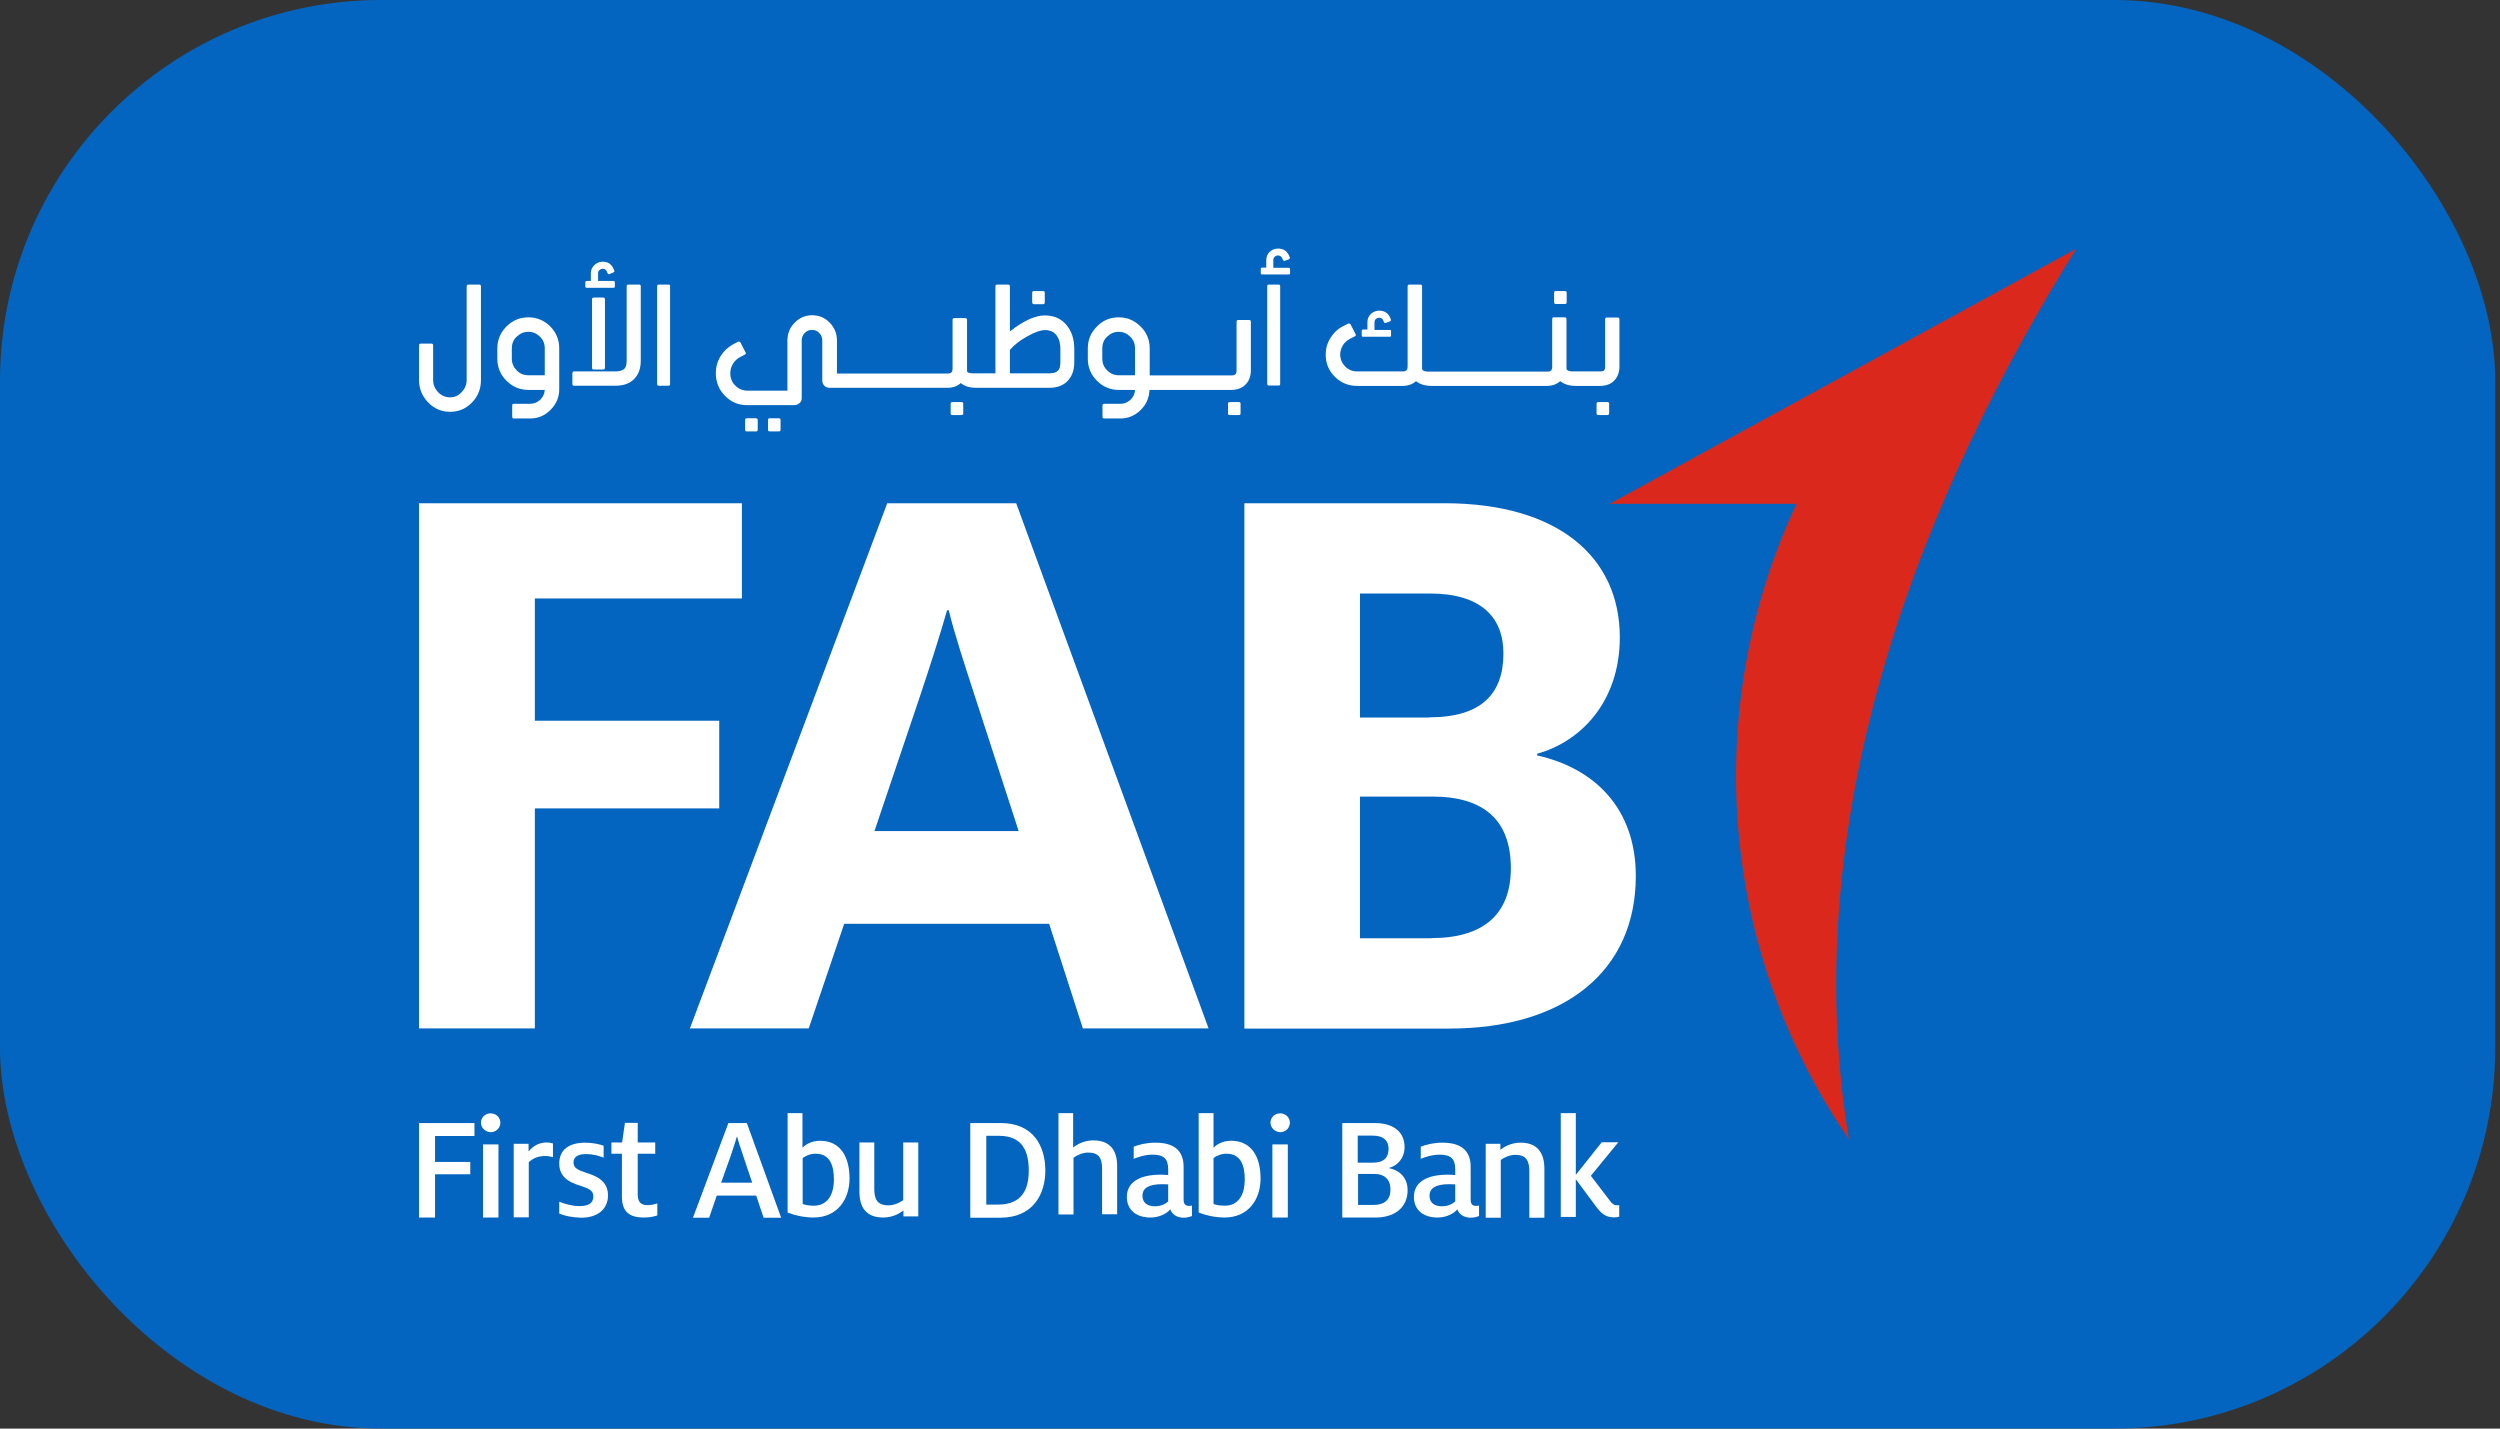 <?xml version="1.0" encoding="UTF-8"?> <svg xmlns="http://www.w3.org/2000/svg" width="105" height="60" viewBox="0 0 105 60" fill="none"><rect x="0" y="0" width="105" height="60" fill="#333333" stroke="none"/><rect width="104.8" height="60" rx="16" fill="#0365BF"></rect><g clip-path="url(#clip0_5288_5301)"><path d="M87.2 10.448L67.608 21.16H75.456C71.4 29.824 72.248 39.976 77.656 47.848C75.32 33.872 81.04 20.344 87.2 10.448Z" fill="#DA291C"></path><path d="M20.288 51.136H20.936V48.064H20.288V51.136ZM20.2 47.152C20.2 46.936 20.376 46.76 20.608 46.76C20.84 46.76 21.016 46.944 21.016 47.152C21.016 47.368 20.84 47.552 20.608 47.552C20.376 47.544 20.2 47.36 20.2 47.152Z" fill="white"></path><path d="M21.576 48.04H22.2V48.36C22.384 48.136 22.632 47.984 22.968 47.984C23.056 47.984 23.152 48 23.224 48.024V48.6C23.152 48.584 23.04 48.552 22.904 48.552C22.56 48.552 22.368 48.672 22.208 48.808V51.128H21.576V48.04Z" fill="white"></path><path d="M23.488 50.968V50.472C23.688 50.56 24.048 50.656 24.328 50.656C24.728 50.656 24.92 50.528 24.92 50.248C24.92 49.992 24.728 49.92 24.352 49.792C23.904 49.664 23.488 49.424 23.488 48.872C23.488 48.264 23.928 47.992 24.584 47.992C24.904 47.992 25.2 48.064 25.352 48.12V48.624C25.192 48.552 24.912 48.472 24.608 48.472C24.256 48.472 24.088 48.6 24.088 48.824C24.088 49.048 24.248 49.136 24.64 49.264C25.064 49.4 25.536 49.6 25.536 50.208C25.536 50.792 25.088 51.144 24.416 51.144C24.064 51.136 23.712 51.072 23.488 50.968Z" fill="white"></path><path d="M26.12 50.248V48.456H25.68V47.984H26.128L26.248 47.16H26.784V47.984H27.52V48.456H26.784V50.152C26.784 50.472 26.904 50.616 27.2 50.616C27.36 50.616 27.504 50.576 27.608 50.544V51.048C27.488 51.088 27.304 51.136 27.048 51.136C26.432 51.136 26.12 50.896 26.12 50.248Z" fill="white"></path><path d="M31.592 49.672L31.208 48.528C31.12 48.264 31.008 47.936 30.96 47.744H30.944C30.896 47.936 30.784 48.264 30.696 48.528L30.288 49.672H31.592ZM30.592 47.168H31.368L32.808 51.144H32.072L31.76 50.216H30.104L29.784 51.144H29.104L30.592 47.168Z" fill="white"></path><path d="M35.024 49.536C35.024 48.92 34.84 48.456 34.256 48.456C34.048 48.456 33.84 48.536 33.712 48.64V50.568C33.84 50.616 34.024 50.64 34.192 50.64C34.768 50.632 35.024 50.16 35.024 49.536ZM33.08 50.928V46.752H33.704V48.208C33.816 48.08 34.08 47.912 34.44 47.912C35.32 47.912 35.68 48.616 35.68 49.496C35.68 50.392 35.152 51.136 34.168 51.136C33.768 51.136 33.36 51.04 33.08 50.928Z" fill="white"></path><path d="M36.096 50.04V47.984H36.72V49.936C36.72 50.368 36.848 50.624 37.312 50.624C37.56 50.624 37.784 50.512 37.936 50.408V47.984H38.568V51.088H37.944V50.84C37.792 50.96 37.496 51.136 37.096 51.136C36.344 51.136 36.096 50.672 36.096 50.04Z" fill="white"></path><path d="M41.92 50.592C42.952 50.592 43.208 49.92 43.208 49.16C43.208 48.392 42.968 47.704 41.96 47.704H41.424V50.592H41.92ZM40.752 47.168H42.032C43.392 47.168 43.904 48.128 43.904 49.16C43.904 50.136 43.408 51.144 42.008 51.144H40.752V47.168Z" fill="white"></path><path d="M44.456 46.752H45.072V48.192C45.232 48.072 45.52 47.896 45.92 47.896C46.664 47.896 46.92 48.36 46.92 48.976V51H46.288V49.08C46.288 48.656 46.16 48.408 45.704 48.408C45.456 48.408 45.232 48.52 45.088 48.624V51.008H44.456V46.752Z" fill="white"></path><path d="M49.064 50.456V49.744C49.016 49.744 48.904 49.736 48.816 49.736C48.28 49.736 47.984 49.88 47.984 50.224C47.984 50.504 48.176 50.664 48.504 50.664C48.752 50.664 48.952 50.568 49.064 50.456ZM49.152 50.792C49.008 50.968 48.696 51.136 48.32 51.136C47.72 51.136 47.328 50.816 47.328 50.272C47.328 49.64 47.88 49.336 48.752 49.336C48.856 49.336 48.976 49.344 49.064 49.352V49.112C49.064 48.672 48.88 48.496 48.416 48.496C48.088 48.496 47.808 48.592 47.616 48.672V48.16C47.84 48.072 48.16 47.992 48.528 47.992C49.272 47.992 49.712 48.296 49.712 49.008V50.392C49.712 50.584 49.8 50.648 49.944 50.648C49.976 50.648 50.024 50.64 50.064 50.632V51.072C49.984 51.104 49.88 51.144 49.696 51.144C49.424 51.136 49.232 51.008 49.152 50.792Z" fill="white"></path><path d="M52.28 49.536C52.28 48.92 52.096 48.456 51.512 48.456C51.304 48.456 51.096 48.536 50.968 48.64V50.568C51.096 50.616 51.28 50.64 51.448 50.64C52.032 50.632 52.28 50.16 52.28 49.536ZM50.344 50.928V46.752H50.968V48.208C51.08 48.08 51.344 47.912 51.704 47.912C52.584 47.912 52.944 48.616 52.944 49.496C52.944 50.392 52.416 51.136 51.432 51.136C51.032 51.136 50.624 51.04 50.344 50.928Z" fill="white"></path><path d="M53.44 51.136H54.088V48.064H53.44V51.136ZM53.36 47.152C53.36 46.936 53.536 46.76 53.768 46.76C54 46.76 54.176 46.944 54.176 47.152C54.176 47.368 54 47.552 53.768 47.552C53.536 47.544 53.36 47.36 53.36 47.152Z" fill="white"></path><path d="M57.68 50.608C58.152 50.608 58.4 50.384 58.4 49.968C58.4 49.544 58.168 49.304 57.696 49.304H57.04V50.608H57.68ZM57.656 48.832C58.112 48.832 58.32 48.624 58.32 48.248C58.32 47.92 58.12 47.696 57.656 47.696H57.024V48.832H57.656ZM56.376 47.168H57.736C58.56 47.168 58.992 47.568 58.992 48.176C58.992 48.648 58.688 48.96 58.352 49.048V49.064C58.784 49.152 59.12 49.464 59.12 49.992C59.12 50.688 58.608 51.136 57.776 51.136H56.376V47.168Z" fill="white"></path><path d="M61.12 50.456V49.744C61.072 49.744 60.96 49.736 60.872 49.736C60.336 49.736 60.04 49.88 60.04 50.224C60.04 50.504 60.232 50.664 60.56 50.664C60.808 50.664 61.008 50.568 61.12 50.456ZM61.208 50.792C61.064 50.968 60.752 51.136 60.376 51.136C59.776 51.136 59.384 50.816 59.384 50.272C59.384 49.64 59.936 49.336 60.808 49.336C60.912 49.336 61.032 49.344 61.12 49.352V49.112C61.12 48.672 60.936 48.496 60.472 48.496C60.144 48.496 59.864 48.592 59.672 48.672V48.16C59.896 48.072 60.216 47.992 60.584 47.992C61.328 47.992 61.768 48.296 61.768 49.008V50.392C61.768 50.584 61.856 50.648 62 50.648C62.032 50.648 62.08 50.64 62.12 50.632V51.072C62.04 51.104 61.936 51.144 61.752 51.144C61.48 51.136 61.288 51.008 61.208 50.792Z" fill="white"></path><path d="M62.4 48.04H63.016V48.288C63.176 48.168 63.464 47.992 63.864 47.992C64.608 47.992 64.864 48.464 64.864 49.088V51.144H64.232V49.192C64.232 48.76 64.104 48.504 63.648 48.504C63.4 48.504 63.168 48.616 63.032 48.72V51.144H62.4V48.04Z" fill="white"></path><path d="M67.056 50.704L66.184 49.528V51.112H65.552V46.752H66.184V49.344L67.272 47.976H67.968L66.816 49.384L67.616 50.432C67.712 50.568 67.8 50.624 67.936 50.624C67.952 50.624 67.96 50.624 68.008 50.616V51.104C67.944 51.12 67.88 51.128 67.824 51.128C67.528 51.136 67.312 51.048 67.056 50.704Z" fill="white"></path><path d="M17.6 47.168H19.928V47.712H18.272V48.8H19.752V49.32H18.272V51.136H17.6V47.168Z" fill="white"></path><path d="M52.264 21.136H60.664C65.448 21.136 68.032 23.4 68.032 26.768C68.032 29.496 66.368 31.16 64.56 31.656V31.728C66.936 32.256 68.704 33.92 68.704 36.792C68.704 40.832 65.656 43.2 60.872 43.2H52.264V21.136ZM60.024 30.128C62.224 30.128 63.144 29.136 63.144 27.44C63.144 25.92 62.192 24.928 60.064 24.928H57.12V30.136H60.024V30.128ZM60.128 39.4C62.288 39.4 63.456 38.408 63.456 36.464C63.456 34.48 62.36 33.456 60.16 33.456H57.12V39.408H60.128V39.4Z" fill="white"></path><path d="M37.264 21.136H42.68L50.76 43.192H45.48L44.064 38.8H35.456L33.968 43.192H28.976L37.264 21.136ZM42.784 34.904L40.944 29.24C40.52 27.928 40.096 26.656 39.848 25.632H39.776C39.496 26.624 39.064 27.968 38.64 29.24L36.728 34.904H42.784Z" fill="white"></path><path d="M17.6 21.136H31.16V25.136H22.464V30.272H30.208V33.952H22.464V43.192H17.6V21.136Z" fill="white"></path><path d="M22.88 15.76H22.192C22 15.76 21.84 15.696 21.704 15.56C21.568 15.416 21.496 15.256 21.496 15.064V14.632C21.496 14.44 21.56 14.272 21.696 14.144C21.84 14.008 22 13.936 22.192 13.936C22.384 13.936 22.544 14.008 22.68 14.144C22.816 14.272 22.88 14.44 22.88 14.632V15.76ZM22.192 13.328C21.832 13.328 21.528 13.456 21.272 13.712C21.016 13.968 20.888 14.272 20.888 14.632V15.064C20.888 15.424 21.016 15.736 21.272 15.992C21.528 16.248 21.832 16.376 22.192 16.376H22.88C22.872 16.536 22.808 16.672 22.688 16.792C22.568 16.896 22.432 16.96 22.272 16.96H21.584C21.536 16.96 21.512 16.984 21.512 17.04V17.496C21.512 17.552 21.536 17.576 21.584 17.576H22.272C22.6 17.576 22.888 17.456 23.128 17.208C23.368 16.968 23.488 16.68 23.488 16.344V14.632C23.488 14.272 23.36 13.96 23.112 13.712C22.856 13.456 22.552 13.328 22.192 13.328Z" fill="white"></path><path d="M26.84 11.952H26.392C26.344 11.952 26.32 11.976 26.32 12.024V15.152C26.32 15.312 26.288 15.432 26.216 15.496C26.144 15.56 26.032 15.592 25.872 15.6H24.112C24.064 15.6 24.04 15.624 24.04 15.68V16.128C24.04 16.176 24.064 16.2 24.112 16.2H25.864C26.192 16.2 26.448 16.104 26.632 15.92C26.816 15.736 26.912 15.48 26.912 15.152V12.032C26.92 11.976 26.888 11.952 26.84 11.952Z" fill="white"></path><path d="M24.928 12.504C24.88 12.504 24.864 12.528 24.864 12.584V15.44C24.864 15.488 24.888 15.52 24.928 15.52H25.336C25.384 15.52 25.408 15.496 25.408 15.44V12.576C25.408 12.528 25.384 12.496 25.336 12.496H24.928V12.504Z" fill="white"></path><path d="M24.648 12.088H25.76C25.8 12.088 25.824 12.072 25.824 12.032V11.856C25.824 11.816 25.8 11.8 25.76 11.8H25.12V11.472C25.12 11.424 25.136 11.376 25.176 11.344C25.216 11.312 25.256 11.288 25.312 11.288C25.4 11.288 25.456 11.328 25.488 11.4L25.52 11.48C25.528 11.496 25.536 11.504 25.552 11.512C25.56 11.512 25.568 11.52 25.576 11.52C25.584 11.52 25.592 11.52 25.6 11.512L25.768 11.44C25.792 11.424 25.808 11.408 25.808 11.392C25.808 11.384 25.808 11.376 25.8 11.368L25.768 11.288C25.68 11.088 25.528 10.992 25.312 10.992C25.176 10.992 25.056 11.04 24.96 11.136C24.864 11.232 24.816 11.344 24.816 11.472V11.8H24.648C24.608 11.8 24.584 11.824 24.584 11.856V12.032C24.584 12.072 24.608 12.088 24.648 12.088Z" fill="white"></path><path d="M28.08 11.952H27.672C27.624 11.952 27.6 11.976 27.6 12.032V16.128C27.6 16.176 27.624 16.2 27.672 16.2H28.08C28.128 16.2 28.144 16.176 28.144 16.128V12.032C28.152 11.976 28.128 11.952 28.08 11.952Z" fill="white"></path><path d="M32.712 17.568H32.328C32.28 17.568 32.256 17.592 32.256 17.64V18.048C32.256 18.096 32.28 18.12 32.328 18.12H32.712C32.76 18.12 32.784 18.096 32.784 18.048V17.64C32.784 17.592 32.76 17.568 32.712 17.568Z" fill="white"></path><path d="M31.752 17.568H31.368C31.32 17.568 31.296 17.592 31.296 17.64V18.048C31.296 18.096 31.32 18.12 31.368 18.12H31.752C31.8 18.12 31.824 18.096 31.824 18.048V17.64C31.824 17.592 31.8 17.568 31.752 17.568Z" fill="white"></path><path d="M40.384 16.888H40C39.952 16.888 39.928 16.912 39.928 16.96V17.36C39.928 17.408 39.952 17.432 40 17.432H40.384C40.432 17.432 40.456 17.408 40.456 17.36V16.952C40.456 16.912 40.432 16.888 40.384 16.888Z" fill="white"></path><path d="M44.536 15.216C44.536 15.384 44.504 15.504 44.432 15.568C44.36 15.648 44.24 15.68 44.08 15.68H42.416V14.696C42.6 14.48 42.848 14.288 43.16 14.12C43.472 13.944 43.712 13.864 43.888 13.864C44.144 13.864 44.328 13.968 44.432 14.176C44.504 14.312 44.536 14.472 44.536 14.672V15.216ZM43.88 13.248C43.48 13.248 42.984 13.472 42.416 13.92V12.032C42.416 11.976 42.392 11.952 42.336 11.952H41.88C41.832 11.952 41.808 11.976 41.808 12.032V15.68H41.312H41.12H40.896C40.76 15.68 40.672 15.664 40.632 15.624C40.616 15.608 40.616 15.576 40.616 15.544V13.44C40.616 13.392 40.592 13.36 40.536 13.36H40.08C40.032 13.36 40.008 13.384 40.008 13.44V15.472C40.008 15.552 39.992 15.608 39.96 15.64C39.928 15.672 39.88 15.688 39.808 15.688H39.016H35.688H35.152V14.296C35.152 14.008 35.048 13.76 34.848 13.552C34.648 13.344 34.4 13.24 34.112 13.24C33.824 13.24 33.584 13.344 33.376 13.552C33.176 13.76 33.072 14.008 33.072 14.296V16.408H31.392C31.2 16.408 31.024 16.336 30.88 16.192C30.736 16.048 30.672 15.88 30.672 15.672C30.672 15.528 30.712 15.4 30.784 15.28C30.856 15.16 30.96 15.064 31.08 15L31.28 14.896C31.312 14.88 31.328 14.864 31.328 14.84C31.328 14.824 31.32 14.816 31.312 14.8L31.104 14.392C31.096 14.376 31.08 14.36 31.056 14.352C31.048 14.352 31.04 14.344 31.032 14.344C31.024 14.344 31.008 14.344 31 14.352L30.8 14.456C30.576 14.576 30.4 14.744 30.264 14.96C30.128 15.184 30.064 15.424 30.064 15.672C30.064 16.048 30.192 16.36 30.448 16.624C30.704 16.888 31.016 17.016 31.368 17.016H33.368C33.448 17.016 33.52 16.984 33.584 16.928C33.648 16.872 33.672 16.8 33.672 16.72V14.296C33.672 14.176 33.712 14.072 33.8 13.984C33.888 13.896 33.984 13.856 34.104 13.856C34.224 13.856 34.328 13.896 34.408 13.984C34.496 14.072 34.536 14.176 34.536 14.296V15.984C34.536 16.072 34.568 16.144 34.624 16.2C34.68 16.264 34.752 16.288 34.84 16.288H35.68H39.008H39.792C40.016 16.288 40.208 16.224 40.352 16.088C40.512 16.224 40.728 16.288 41 16.288H41.112H41.304H44.064C44.4 16.288 44.656 16.192 44.84 16C45.024 15.808 45.12 15.552 45.12 15.208V14.664C45.12 14.24 45.008 13.896 44.776 13.632C44.56 13.376 44.256 13.248 43.88 13.248Z" fill="white"></path><path d="M43.424 12.776H43.808C43.856 12.776 43.88 12.752 43.88 12.704V12.296C43.88 12.248 43.856 12.224 43.808 12.224H43.424C43.376 12.224 43.352 12.248 43.352 12.296V12.704C43.36 12.752 43.384 12.776 43.424 12.776Z" fill="white"></path><path d="M47.672 15.76H46.984C46.792 15.76 46.632 15.688 46.496 15.552C46.36 15.416 46.296 15.248 46.296 15.064V14.632C46.296 14.44 46.36 14.272 46.496 14.144C46.632 14.008 46.792 13.936 46.984 13.936C47.176 13.936 47.336 14.008 47.472 14.144C47.608 14.28 47.672 14.44 47.672 14.632V15.76ZM52.464 13.44H52.008C51.96 13.44 51.936 13.464 51.936 13.52V15.552C51.936 15.632 51.92 15.688 51.888 15.72C51.856 15.752 51.8 15.768 51.72 15.768H50.992H48.824H48.288V14.632C48.288 14.272 48.16 13.96 47.904 13.712C47.648 13.456 47.344 13.328 46.984 13.328C46.624 13.328 46.32 13.456 46.072 13.712C45.816 13.968 45.688 14.272 45.688 14.632V15.064C45.688 15.424 45.816 15.736 46.072 15.992C46.328 16.248 46.632 16.376 46.984 16.376H47.672C47.664 16.536 47.6 16.672 47.48 16.792C47.36 16.896 47.224 16.96 47.064 16.96H46.376C46.328 16.96 46.304 16.984 46.304 17.04V17.496C46.304 17.552 46.328 17.576 46.376 17.576H47.064C47.384 17.576 47.664 17.456 47.904 17.224C48.144 16.992 48.264 16.704 48.28 16.376H48.816H50.984H51.712C51.96 16.376 52.16 16.304 52.312 16.152C52.464 16 52.536 15.8 52.536 15.552V13.512C52.536 13.464 52.512 13.44 52.464 13.44Z" fill="white"></path><path d="M52.032 16.888H51.648C51.6 16.888 51.576 16.912 51.576 16.96V17.36C51.576 17.408 51.6 17.432 51.648 17.432H52.032C52.08 17.432 52.104 17.408 52.104 17.36V16.952C52.104 16.912 52.08 16.888 52.032 16.888Z" fill="white"></path><path d="M54.12 11.248H53.48V10.92C53.48 10.864 53.496 10.824 53.536 10.784C53.576 10.752 53.616 10.728 53.672 10.728C53.752 10.728 53.816 10.768 53.848 10.84L53.888 10.92C53.896 10.944 53.92 10.96 53.936 10.96C53.944 10.96 53.952 10.96 53.968 10.952L54.136 10.888C54.152 10.88 54.16 10.872 54.168 10.856C54.168 10.848 54.176 10.84 54.176 10.832C54.176 10.824 54.176 10.816 54.168 10.808L54.136 10.728C54.048 10.536 53.896 10.44 53.68 10.44C53.544 10.44 53.424 10.488 53.328 10.576C53.232 10.672 53.184 10.784 53.184 10.912V11.24H53.016C52.976 11.24 52.952 11.256 52.952 11.296V11.472C52.952 11.512 52.976 11.528 53.016 11.528H54.128C54.168 11.528 54.184 11.512 54.184 11.472V11.312C54.184 11.272 54.16 11.248 54.12 11.248Z" fill="white"></path><path d="M53.704 11.952H53.296C53.248 11.952 53.224 11.976 53.224 12.024V16.12C53.224 16.168 53.248 16.192 53.296 16.192H53.704C53.752 16.192 53.768 16.168 53.768 16.12V12.032C53.768 11.976 53.744 11.952 53.704 11.952Z" fill="white"></path><path d="M57.256 14.144H58.368C58.408 14.144 58.424 14.128 58.424 14.088V13.912C58.424 13.872 58.408 13.856 58.368 13.856H57.728V13.536C57.728 13.488 57.744 13.44 57.784 13.4C57.824 13.368 57.864 13.344 57.92 13.344C58.008 13.344 58.064 13.384 58.096 13.456L58.128 13.536C58.136 13.56 58.16 13.568 58.184 13.568C58.192 13.568 58.2 13.568 58.216 13.56L58.384 13.496C58.392 13.488 58.408 13.48 58.416 13.464C58.416 13.456 58.416 13.448 58.416 13.44C58.416 13.432 58.416 13.424 58.416 13.416L58.384 13.336C58.296 13.144 58.144 13.048 57.928 13.048C57.792 13.048 57.672 13.096 57.576 13.184C57.48 13.28 57.432 13.392 57.432 13.52V13.84H57.256C57.216 13.84 57.192 13.864 57.192 13.896V14.072C57.192 14.128 57.216 14.144 57.256 14.144Z" fill="white"></path><path d="M65.344 12.768H65.728C65.776 12.768 65.8 12.744 65.8 12.696V12.296C65.8 12.248 65.776 12.224 65.728 12.224H65.344C65.296 12.224 65.272 12.248 65.272 12.296V12.704C65.28 12.752 65.304 12.768 65.344 12.768Z" fill="white"></path><path d="M67.944 13.336H67.488C67.44 13.336 67.416 13.36 67.416 13.408V15.392C67.416 15.472 67.4 15.528 67.368 15.56C67.336 15.592 67.28 15.6 67.2 15.6H66.496H66.304H66.064C65.936 15.6 65.848 15.576 65.816 15.536C65.8 15.52 65.792 15.496 65.792 15.456V13.408C65.792 13.36 65.768 13.328 65.72 13.328H65.264C65.216 13.328 65.192 13.352 65.192 13.408V15.392C65.192 15.472 65.176 15.528 65.144 15.56C65.112 15.592 65.064 15.608 64.992 15.608H60.44H60.248H60.008C59.88 15.608 59.792 15.584 59.752 15.544C59.736 15.536 59.728 15.504 59.728 15.464V12.024C59.728 11.976 59.704 11.952 59.656 11.952H59.2C59.152 11.952 59.12 11.976 59.12 12.024V15.384C59.12 15.472 59.104 15.52 59.072 15.552C59.04 15.584 58.992 15.6 58.912 15.6H57C56.8 15.6 56.632 15.528 56.496 15.392C56.36 15.248 56.288 15.08 56.288 14.888C56.288 14.752 56.328 14.624 56.4 14.504C56.472 14.384 56.576 14.296 56.696 14.232L56.896 14.128C56.928 14.112 56.944 14.096 56.944 14.072C56.944 14.056 56.944 14.048 56.936 14.032L56.728 13.632C56.72 13.608 56.704 13.6 56.68 13.592C56.672 13.584 56.664 13.584 56.656 13.584C56.648 13.584 56.632 13.592 56.624 13.592L56.416 13.696C56.192 13.808 56.016 13.976 55.88 14.192C55.744 14.408 55.68 14.64 55.68 14.896C55.68 15.264 55.808 15.568 56.064 15.824C56.32 16.08 56.632 16.208 57 16.208H58.904C59.136 16.208 59.32 16.144 59.472 16.008C59.632 16.136 59.848 16.208 60.12 16.208H60.232H60.424H64.944H64.96C65.192 16.208 65.376 16.144 65.528 16.008C65.688 16.136 65.904 16.208 66.176 16.208H66.288H66.48H67.2C67.448 16.208 67.648 16.136 67.792 15.992C67.936 15.84 68.016 15.648 68.016 15.4V13.408C68.016 13.36 67.992 13.336 67.944 13.336Z" fill="white"></path><path d="M20.128 11.952H19.68C19.632 11.952 19.6 11.976 19.6 12.024V15.952C19.6 16.152 19.528 16.328 19.392 16.464C19.264 16.616 19.096 16.688 18.904 16.688C18.704 16.688 18.544 16.616 18.4 16.472C18.264 16.328 18.192 16.16 18.192 15.96V14.512C18.192 14.456 18.168 14.432 18.12 14.432H17.68C17.624 14.432 17.6 14.456 17.6 14.512V15.96C17.6 16.328 17.728 16.64 17.984 16.904C18.24 17.168 18.544 17.296 18.904 17.296C19.264 17.296 19.568 17.168 19.824 16.904C20.08 16.64 20.2 16.328 20.2 15.96V12.032C20.2 11.976 20.176 11.952 20.128 11.952Z" fill="white"></path><path d="M67.512 16.888H67.128C67.08 16.888 67.056 16.912 67.056 16.96V17.36C67.056 17.408 67.08 17.432 67.128 17.432H67.512C67.56 17.432 67.584 17.408 67.584 17.36V16.952C67.584 16.912 67.56 16.888 67.512 16.888Z" fill="white"></path></g><defs><clipPath id="clip0_5288_5301"><rect width="69.6" height="41.6" fill="white" transform="translate(17.6 9.6)"></rect></clipPath></defs></svg> 